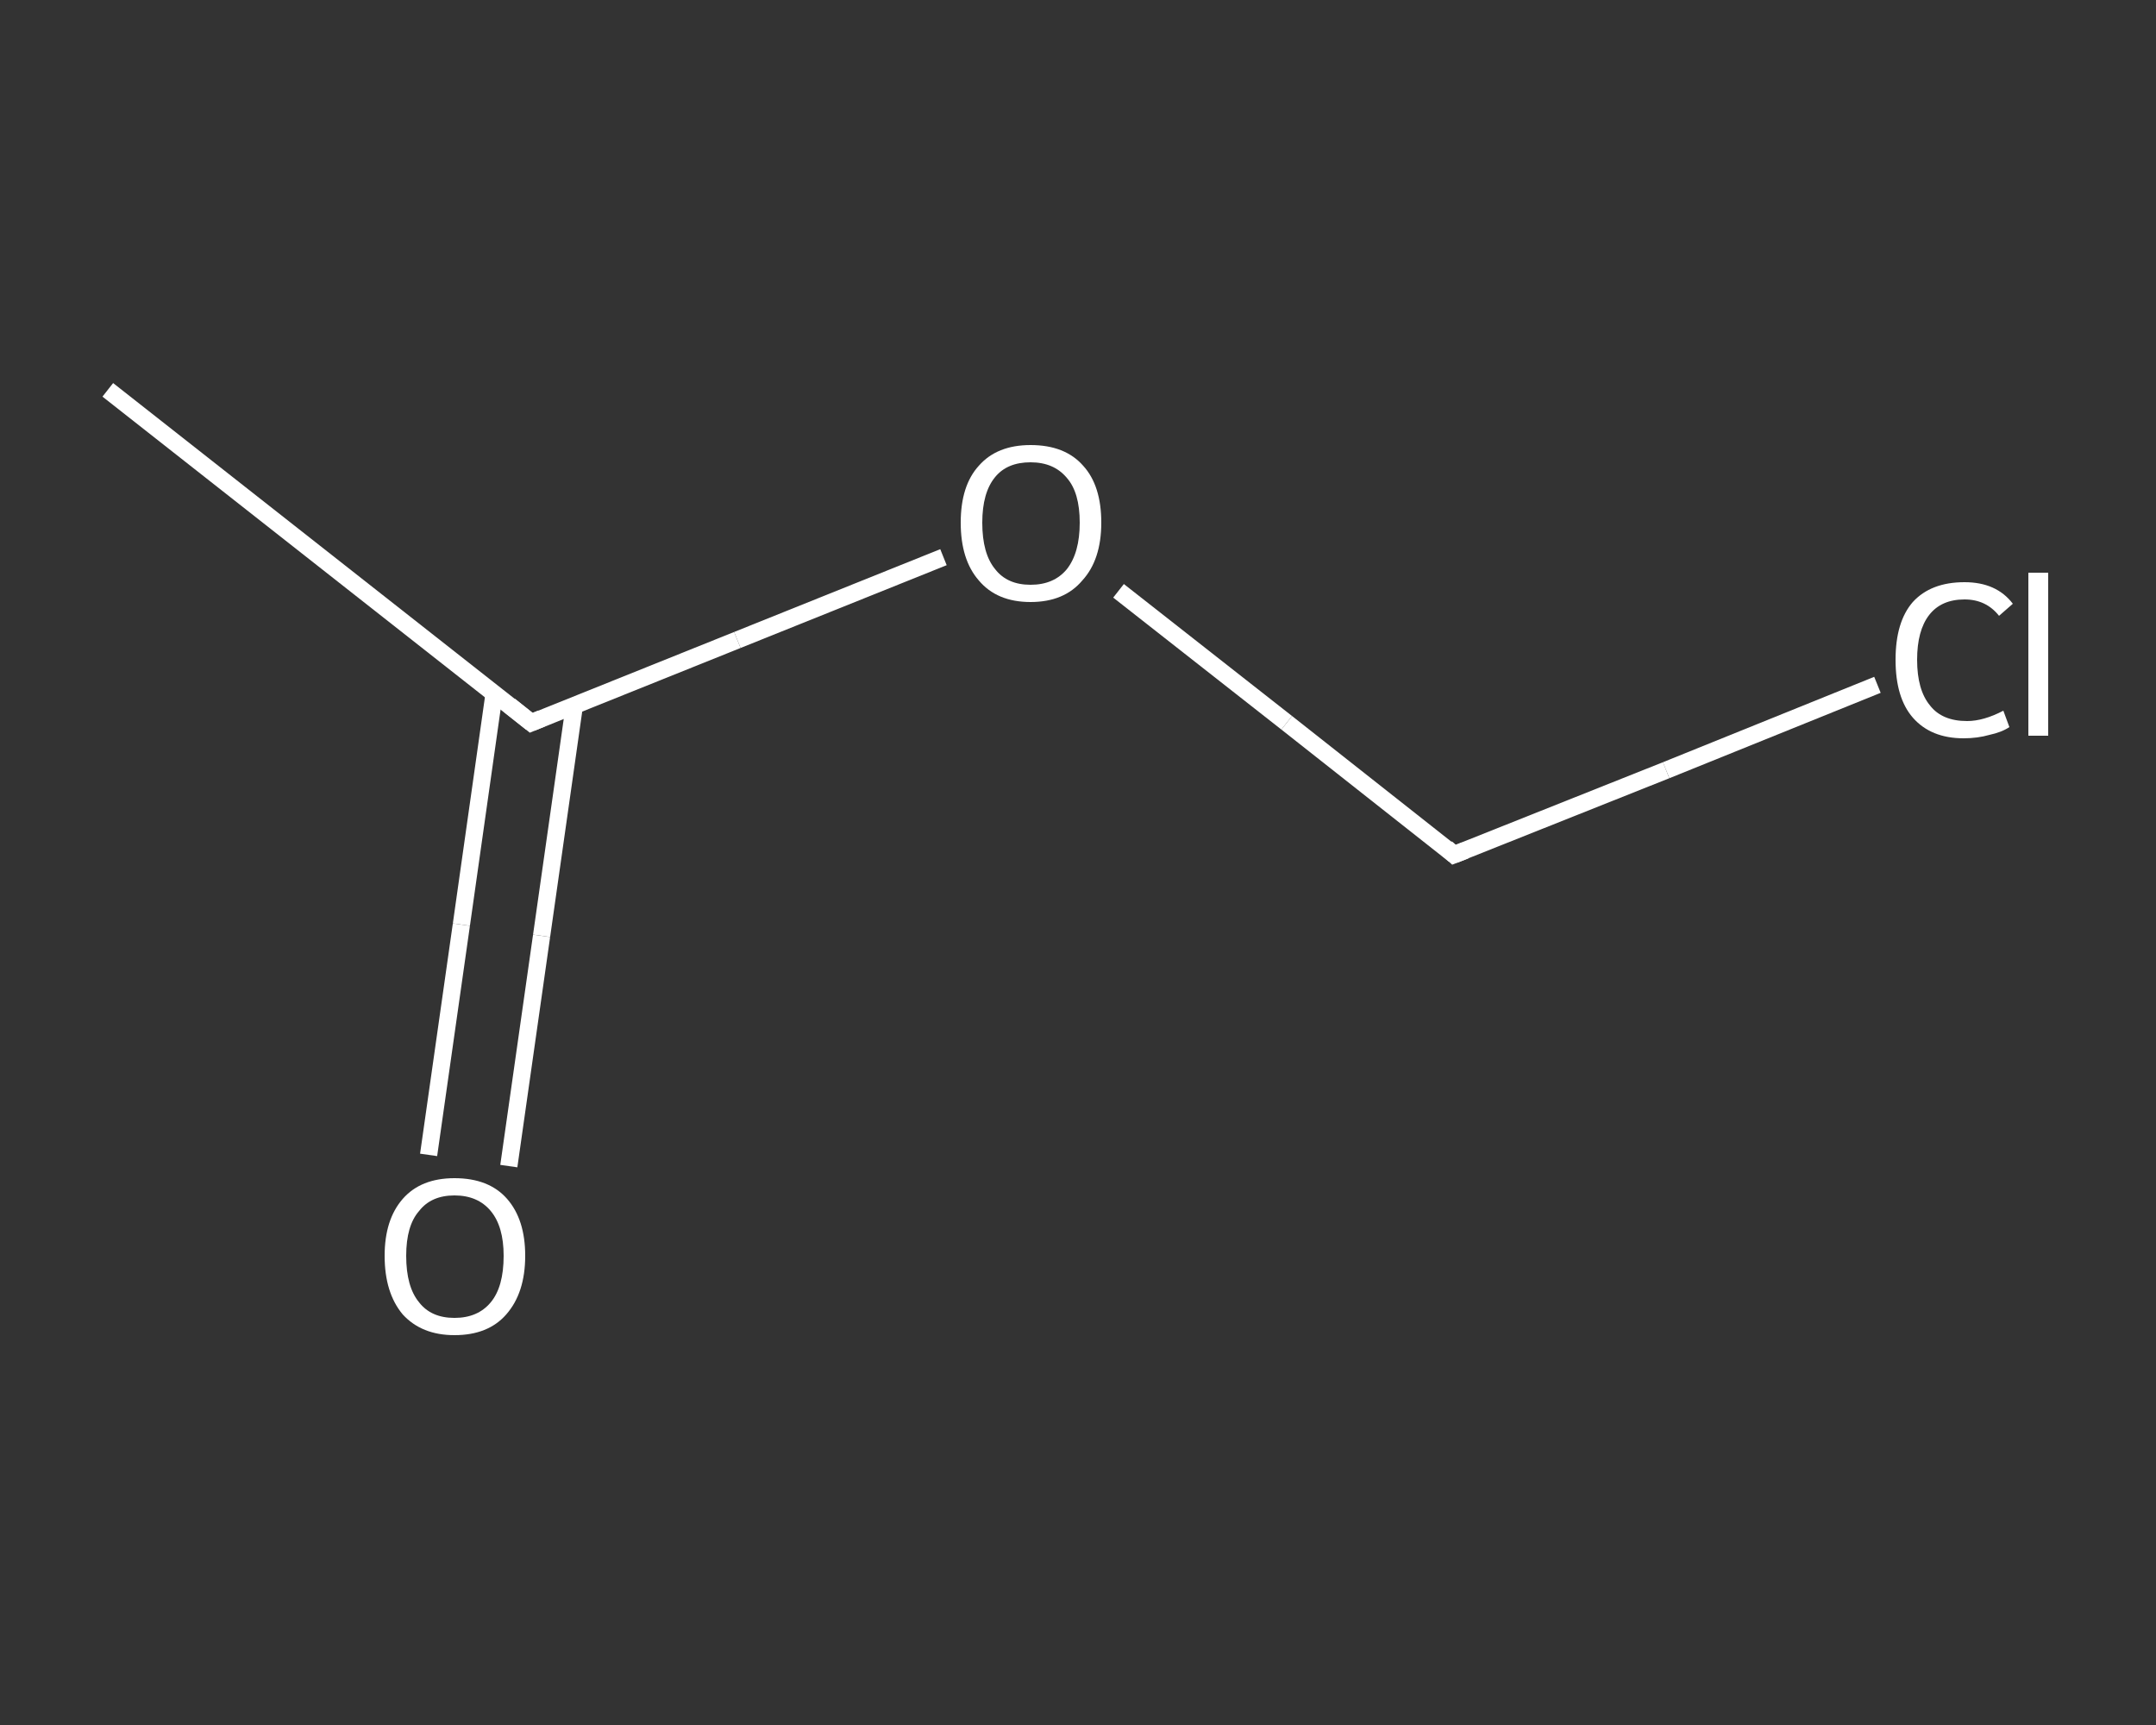 <?xml version='1.0' encoding='iso-8859-1'?>
<svg version='1.1' baseProfile='full'
              xmlns='http://www.w3.org/2000/svg'
                      xmlns:rdkit='http://www.rdkit.org/xml'
                      xmlns:xlink='http://www.w3.org/1999/xlink'
                  xml:space='preserve'
width='250px' height='200px' viewBox='0 0 250 200'>
<rect x="0" y="0" width="250" height="200" fill="#333333" stroke="none"/>
<!-- END OF HEADER -->
<rect style='opacity:1.0;fill:transparent;stroke:none' width='250.0' height='200.0' x='0.0' y='0.0'> </rect>
<path class='bond-0 atom-0 atom-1' d='M 12.5,45.2 L 61.6,83.8' style='fill:none;fill-rule:evenodd;stroke:#FFFFFF;stroke-width:2.0px;stroke-linecap:butt;stroke-linejoin:miter;stroke-opacity:1' />
<path class='bond-1 atom-1 atom-2' d='M 57.3,80.4 L 53.5,107.2' style='fill:none;fill-rule:evenodd;stroke:#FFFFFF;stroke-width:2.0px;stroke-linecap:butt;stroke-linejoin:miter;stroke-opacity:1' />
<path class='bond-1 atom-1 atom-2' d='M 53.5,107.2 L 49.7,133.9' style='fill:none;fill-rule:evenodd;stroke:#FFFFFF;stroke-width:2.0px;stroke-linecap:butt;stroke-linejoin:miter;stroke-opacity:1' />
<path class='bond-1 atom-1 atom-2' d='M 66.6,81.8 L 62.8,108.5' style='fill:none;fill-rule:evenodd;stroke:#FFFFFF;stroke-width:2.0px;stroke-linecap:butt;stroke-linejoin:miter;stroke-opacity:1' />
<path class='bond-1 atom-1 atom-2' d='M 62.8,108.5 L 59.0,135.2' style='fill:none;fill-rule:evenodd;stroke:#FFFFFF;stroke-width:2.0px;stroke-linecap:butt;stroke-linejoin:miter;stroke-opacity:1' />
<path class='bond-2 atom-1 atom-3' d='M 61.6,83.8 L 85.5,74.2' style='fill:none;fill-rule:evenodd;stroke:#FFFFFF;stroke-width:2.0px;stroke-linecap:butt;stroke-linejoin:miter;stroke-opacity:1' />
<path class='bond-2 atom-1 atom-3' d='M 85.5,74.2 L 109.4,64.6' style='fill:none;fill-rule:evenodd;stroke:#FFFFFF;stroke-width:2.0px;stroke-linecap:butt;stroke-linejoin:miter;stroke-opacity:1' />
<path class='bond-3 atom-3 atom-4' d='M 129.7,68.5 L 149.2,83.8' style='fill:none;fill-rule:evenodd;stroke:#FFFFFF;stroke-width:2.0px;stroke-linecap:butt;stroke-linejoin:miter;stroke-opacity:1' />
<path class='bond-3 atom-3 atom-4' d='M 149.2,83.8 L 168.6,99.1' style='fill:none;fill-rule:evenodd;stroke:#FFFFFF;stroke-width:2.0px;stroke-linecap:butt;stroke-linejoin:miter;stroke-opacity:1' />
<path class='bond-4 atom-4 atom-5' d='M 168.6,99.1 L 193.2,89.3' style='fill:none;fill-rule:evenodd;stroke:#FFFFFF;stroke-width:2.0px;stroke-linecap:butt;stroke-linejoin:miter;stroke-opacity:1' />
<path class='bond-4 atom-4 atom-5' d='M 193.2,89.3 L 217.7,79.4' style='fill:none;fill-rule:evenodd;stroke:#FFFFFF;stroke-width:2.0px;stroke-linecap:butt;stroke-linejoin:miter;stroke-opacity:1' />
<path d='M 59.1,81.8 L 61.6,83.8 L 62.8,83.3' style='fill:none;stroke:#FFFFFF;stroke-width:2.0px;stroke-linecap:butt;stroke-linejoin:miter;stroke-opacity:1;' />
<path d='M 167.7,98.3 L 168.6,99.1 L 169.9,98.6' style='fill:none;stroke:#FFFFFF;stroke-width:2.0px;stroke-linecap:butt;stroke-linejoin:miter;stroke-opacity:1;' />
<path class='atom-2' d='M 44.6 145.6
Q 44.6 141.4, 46.7 139.0
Q 48.8 136.6, 52.7 136.6
Q 56.7 136.6, 58.8 139.0
Q 60.9 141.4, 60.9 145.6
Q 60.9 149.9, 58.7 152.4
Q 56.6 154.8, 52.7 154.8
Q 48.9 154.8, 46.7 152.4
Q 44.6 149.9, 44.6 145.6
M 52.7 152.8
Q 55.4 152.8, 56.9 151.0
Q 58.4 149.2, 58.4 145.6
Q 58.4 142.2, 56.9 140.4
Q 55.4 138.6, 52.7 138.6
Q 50.0 138.6, 48.6 140.4
Q 47.1 142.1, 47.1 145.6
Q 47.1 149.2, 48.6 151.0
Q 50.0 152.8, 52.7 152.8
' fill='#FFFFFF'/>
<path class='atom-3' d='M 111.4 60.6
Q 111.4 56.3, 113.5 54.0
Q 115.6 51.6, 119.5 51.6
Q 123.5 51.6, 125.6 54.0
Q 127.7 56.3, 127.7 60.6
Q 127.7 64.9, 125.5 67.3
Q 123.4 69.8, 119.5 69.8
Q 115.6 69.8, 113.5 67.3
Q 111.4 64.9, 111.4 60.6
M 119.5 67.8
Q 122.2 67.8, 123.7 66.0
Q 125.2 64.1, 125.2 60.6
Q 125.2 57.1, 123.7 55.4
Q 122.2 53.6, 119.5 53.6
Q 116.8 53.6, 115.4 55.3
Q 113.9 57.1, 113.9 60.6
Q 113.9 64.2, 115.4 66.0
Q 116.8 67.8, 119.5 67.8
' fill='#FFFFFF'/>
<path class='atom-5' d='M 219.8 76.5
Q 219.8 72.1, 221.8 69.8
Q 223.9 67.5, 227.8 67.5
Q 231.5 67.5, 233.4 70.0
L 231.8 71.4
Q 230.3 69.5, 227.8 69.5
Q 225.1 69.5, 223.7 71.3
Q 222.3 73.1, 222.3 76.5
Q 222.3 80.0, 223.8 81.8
Q 225.2 83.6, 228.1 83.6
Q 230.0 83.6, 232.3 82.4
L 233.0 84.3
Q 232.1 84.9, 230.7 85.2
Q 229.3 85.6, 227.7 85.6
Q 223.9 85.6, 221.8 83.2
Q 219.8 80.9, 219.8 76.5
' fill='#FFFFFF'/>
<path class='atom-5' d='M 235.2 66.4
L 237.5 66.4
L 237.5 85.3
L 235.2 85.3
L 235.2 66.4
' fill='#FFFFFF'/>
</svg>
